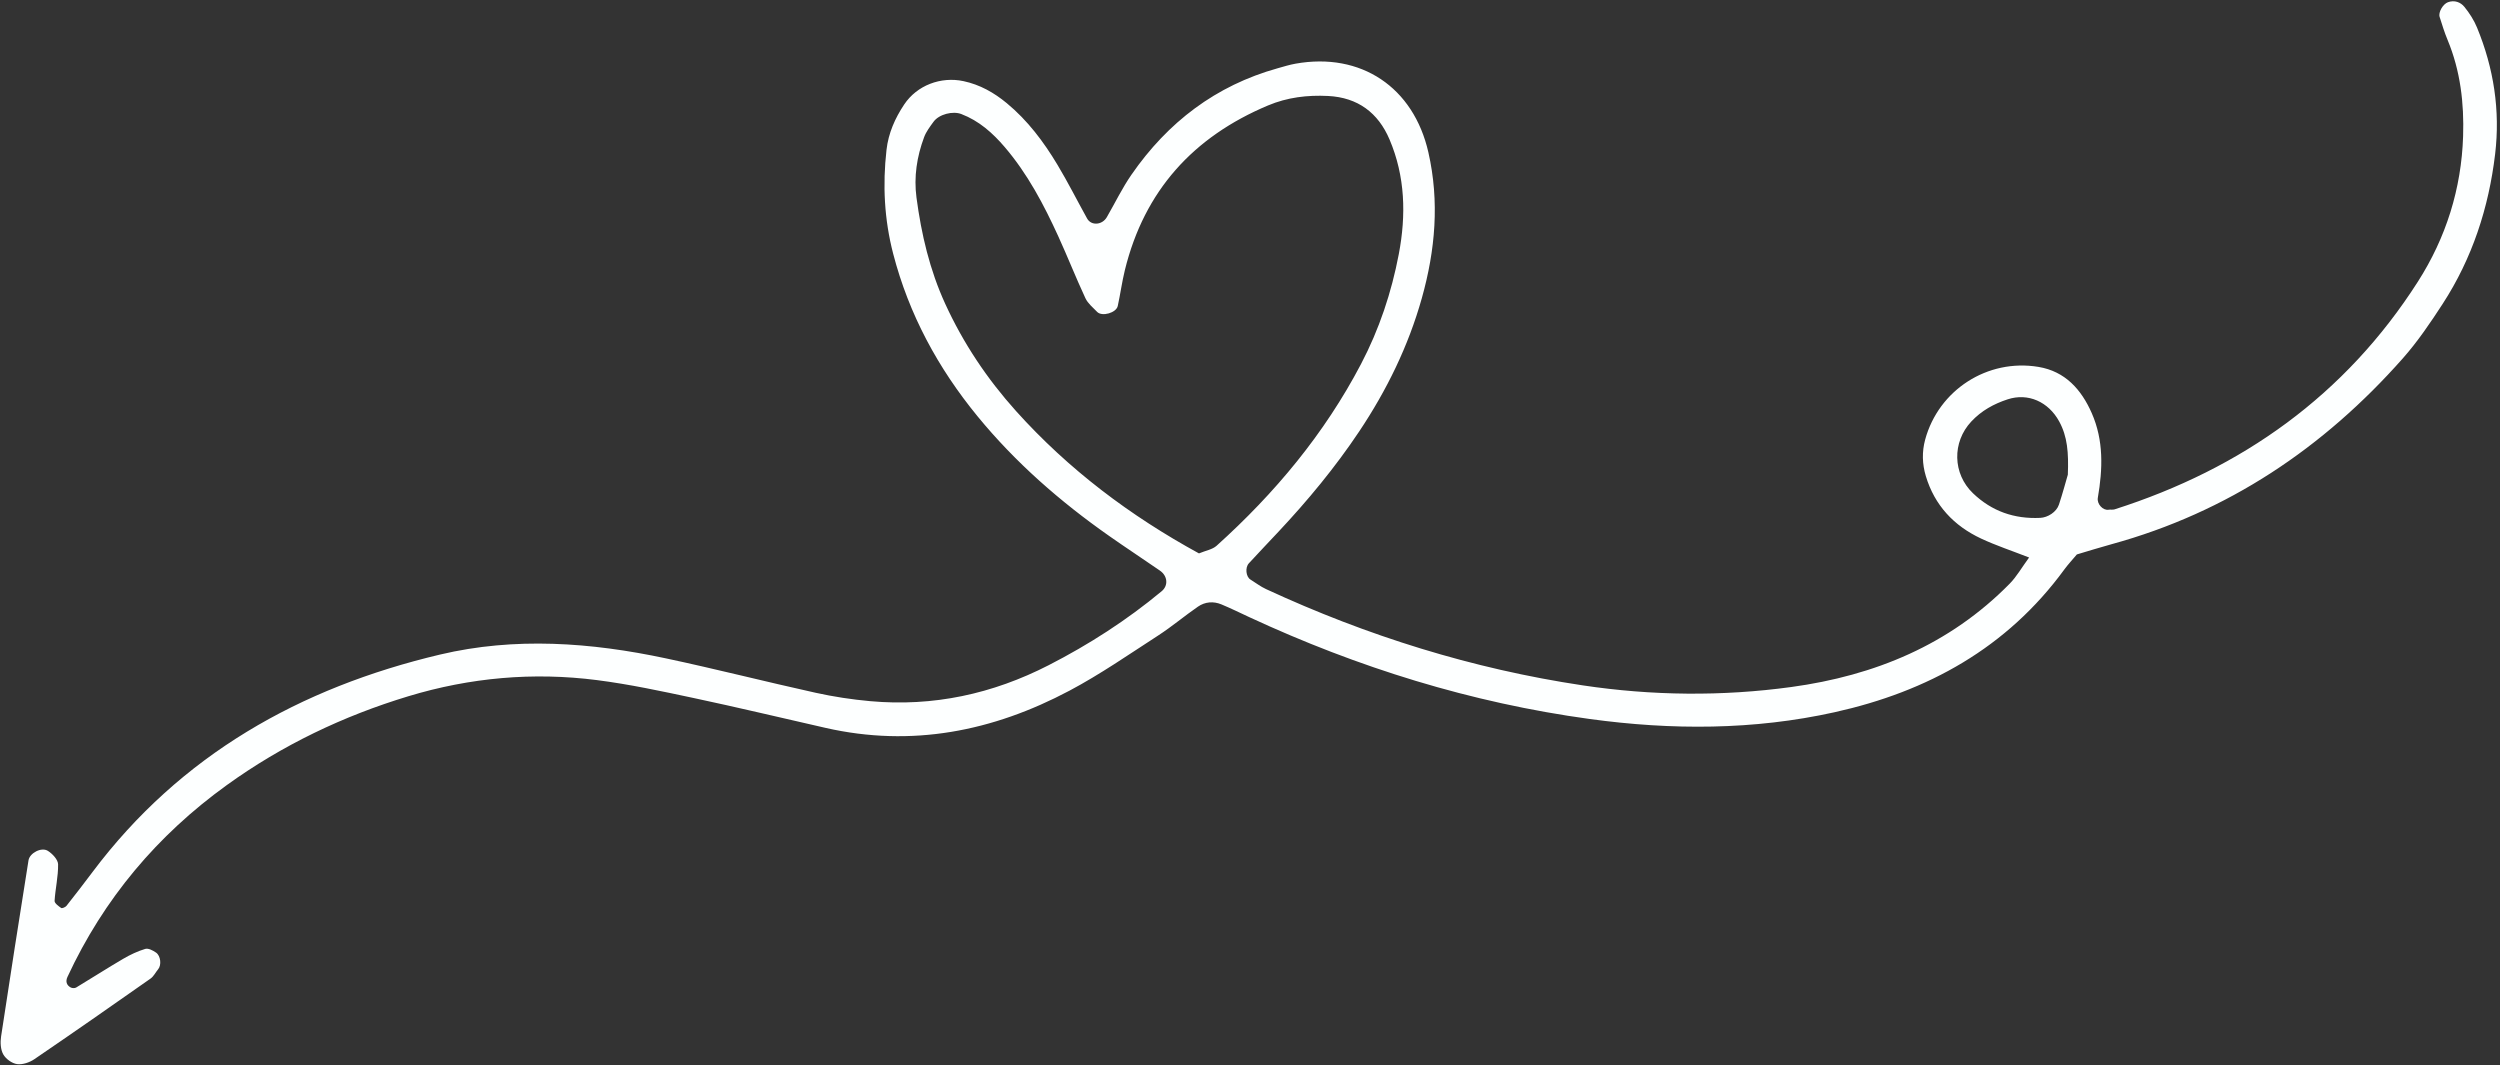 <?xml version="1.0" encoding="UTF-8" standalone="no"?><svg xmlns="http://www.w3.org/2000/svg" xmlns:xlink="http://www.w3.org/1999/xlink" fill="#fdffff" height="166.1" preserveAspectRatio="xMidYMid meet" version="1" viewBox="-0.1 -0.2 389.8 166.1" width="389.8" zoomAndPan="magnify"><rect x="-0.1" y="-0.2" width="389.8" height="166.1" fill="#333333" stroke="none"/><g id="change1_1"><path d="M316.277,86.725c-2.762-1.077-5.185-1.875-7.478-2.949-4.249-1.989-7.254-5.177-8.626-9.749-.563-1.876-.615-3.792-.101-5.682,2.099-7.733,9.716-12.659,17.66-11.339,4.19,.696,6.699,3.538,8.318,7.218,1.873,4.26,1.716,8.708,.944,13.19-.172,.997,.825,2.006,1.668,1.865,.309-.052,.652,.034,.942-.058,19.888-6.35,35.995-17.812,47.305-35.523,4.367-6.839,6.771-14.439,7.038-22.643,.168-5.18-.417-10.213-2.423-15.037-.484-1.163-.853-2.376-1.237-3.578-.231-.721,.512-2.009,1.299-2.294,1.017-.368,1.964-.009,2.561,.724,.793,.973,1.499,2.08,1.976,3.239,2.604,6.326,3.629,12.909,2.817,19.72-.999,8.375-3.564,16.238-8.171,23.338-1.911,2.944-3.902,5.886-6.22,8.508-12.365,13.979-27.292,24.007-45.423,28.981-1.841,.505-3.663,1.078-5.399,1.591-.733,.873-1.388,1.567-1.946,2.331-8.949,12.249-21.323,19.057-35.833,22.274-12.627,2.799-25.394,2.803-38.164,1.056-18.512-2.533-36.155-8.021-53.083-15.877-1.449-.673-2.884-1.381-4.358-1.994-1.251-.52-2.553-.409-3.654,.349-2.105,1.449-4.065,3.115-6.208,4.502-4.559,2.951-9.045,6.065-13.831,8.604-11.953,6.341-24.592,8.855-38.027,5.8-6.853-1.558-13.691-3.193-20.564-4.656-4.998-1.064-10.014-2.145-15.076-2.793-9.953-1.274-19.772-.401-29.407,2.514-10.191,3.084-19.669,7.626-28.3,13.846-10.843,7.816-19.207,17.744-24.852,29.907-.327,.704-.164,1.303,.506,1.66,.223,.119,.628,.134,.836,.008,2.455-1.478,4.866-3.03,7.338-4.478,1.084-.635,2.248-1.187,3.444-1.547,.469-.141,1.203,.24,1.681,.576,.745,.522,.857,1.961,.341,2.579-.406,.486-.698,1.121-1.194,1.469-6.015,4.224-12.042,8.433-18.118,12.57-.75,.511-1.841,.886-2.698,.769-.796-.108-1.759-.809-2.156-1.523-.424-.762-.474-1.875-.337-2.782,1.38-9.162,2.824-18.315,4.276-27.466,.181-1.139,2.014-2.112,3.017-1.479,.717,.452,1.584,1.373,1.596,2.098,.031,1.895-.431,3.794-.547,5.7-.022,.359,.608,.823,1.026,1.108,.142,.097,.66-.122,.83-.336,1.383-1.745,2.738-3.513,4.076-5.293,13.706-18.242,32.359-28.716,54.154-33.881,11.689-2.77,23.537-1.9,35.225,.589,7.813,1.663,15.558,3.644,23.358,5.367,2.798,.618,5.657,1.051,8.512,1.309,9.815,.885,19.074-1.125,27.824-5.613,6.281-3.221,12.182-7.019,17.615-11.533,1.054-.876,.939-2.371-.279-3.213-2.628-1.818-5.301-3.569-7.916-5.404-7.629-5.352-14.604-11.435-20.527-18.664-6.162-7.521-10.696-15.891-13.148-25.345-1.383-5.332-1.657-10.723-1.038-16.183,.296-2.613,1.324-4.928,2.758-7.08,1.995-2.993,5.715-4.39,9.235-3.643,2.58,.548,4.767,1.791,6.765,3.442,3.249,2.686,5.743,6.011,7.89,9.589,1.642,2.737,3.082,5.596,4.631,8.39,.644,1.161,2.355,1.036,3.079-.216,1.279-2.213,2.396-4.536,3.846-6.63,5.653-8.164,13.131-13.884,22.784-16.579,.923-.258,1.844-.547,2.784-.715,10.209-1.823,18.409,3.67,20.717,13.823,1.747,7.683,1.086,15.25-1.025,22.753-2.097,7.458-5.459,14.325-9.751,20.752-3.741,5.602-8.02,10.772-12.624,15.679-1.531,1.632-3.073,3.253-4.59,4.897-.613,.665-.455,2.09,.239,2.524,.81,.506,1.581,1.098,2.441,1.496,15.762,7.294,32.213,12.435,49.377,15.01,10.787,1.618,21.709,1.738,32.535,.255,12.983-1.778,24.673-6.581,34.038-16.111,1.083-1.102,1.867-2.499,3.026-4.082Zm-129.437-.638c1.049-.439,2.095-.601,2.752-1.193,9.085-8.181,16.816-17.456,22.517-28.332,2.836-5.41,4.753-11.152,5.892-17.142,1.156-6.077,1.008-12.105-1.446-17.875-1.769-4.16-4.942-6.546-9.576-6.78-3.229-.163-6.352,.21-9.367,1.477-11.662,4.898-19.286,13.296-22.323,25.675-.452,1.844-.703,3.737-1.109,5.594-.234,1.074-2.46,1.699-3.214,.92-.655-.676-1.449-1.32-1.832-2.141-1.481-3.181-2.768-6.451-4.226-9.643-2.259-4.946-4.788-9.745-8.348-13.912-1.884-2.205-4.01-4.1-6.784-5.158-1.302-.497-3.452,.02-4.319,1.208-.555,.761-1.151,1.545-1.474,2.413-1.128,3.032-1.614,6.18-1.185,9.41,.76,5.716,2.055,11.271,4.48,16.563,2.822,6.158,6.532,11.702,11.035,16.714,8.185,9.11,17.823,16.353,28.527,22.201Zm135.477-12.275c.134-3.455-.062-5.946-1.351-8.304-1.678-3.071-4.857-4.488-8.043-3.44-2.162,.711-4.073,1.763-5.654,3.451-3.018,3.222-2.924,8.145,.264,11.195,2.937,2.81,6.441,4.022,10.477,3.833,1.172-.055,2.535-.896,2.926-2.083,.593-1.804,1.084-3.641,1.381-4.65Z"/></g></svg>